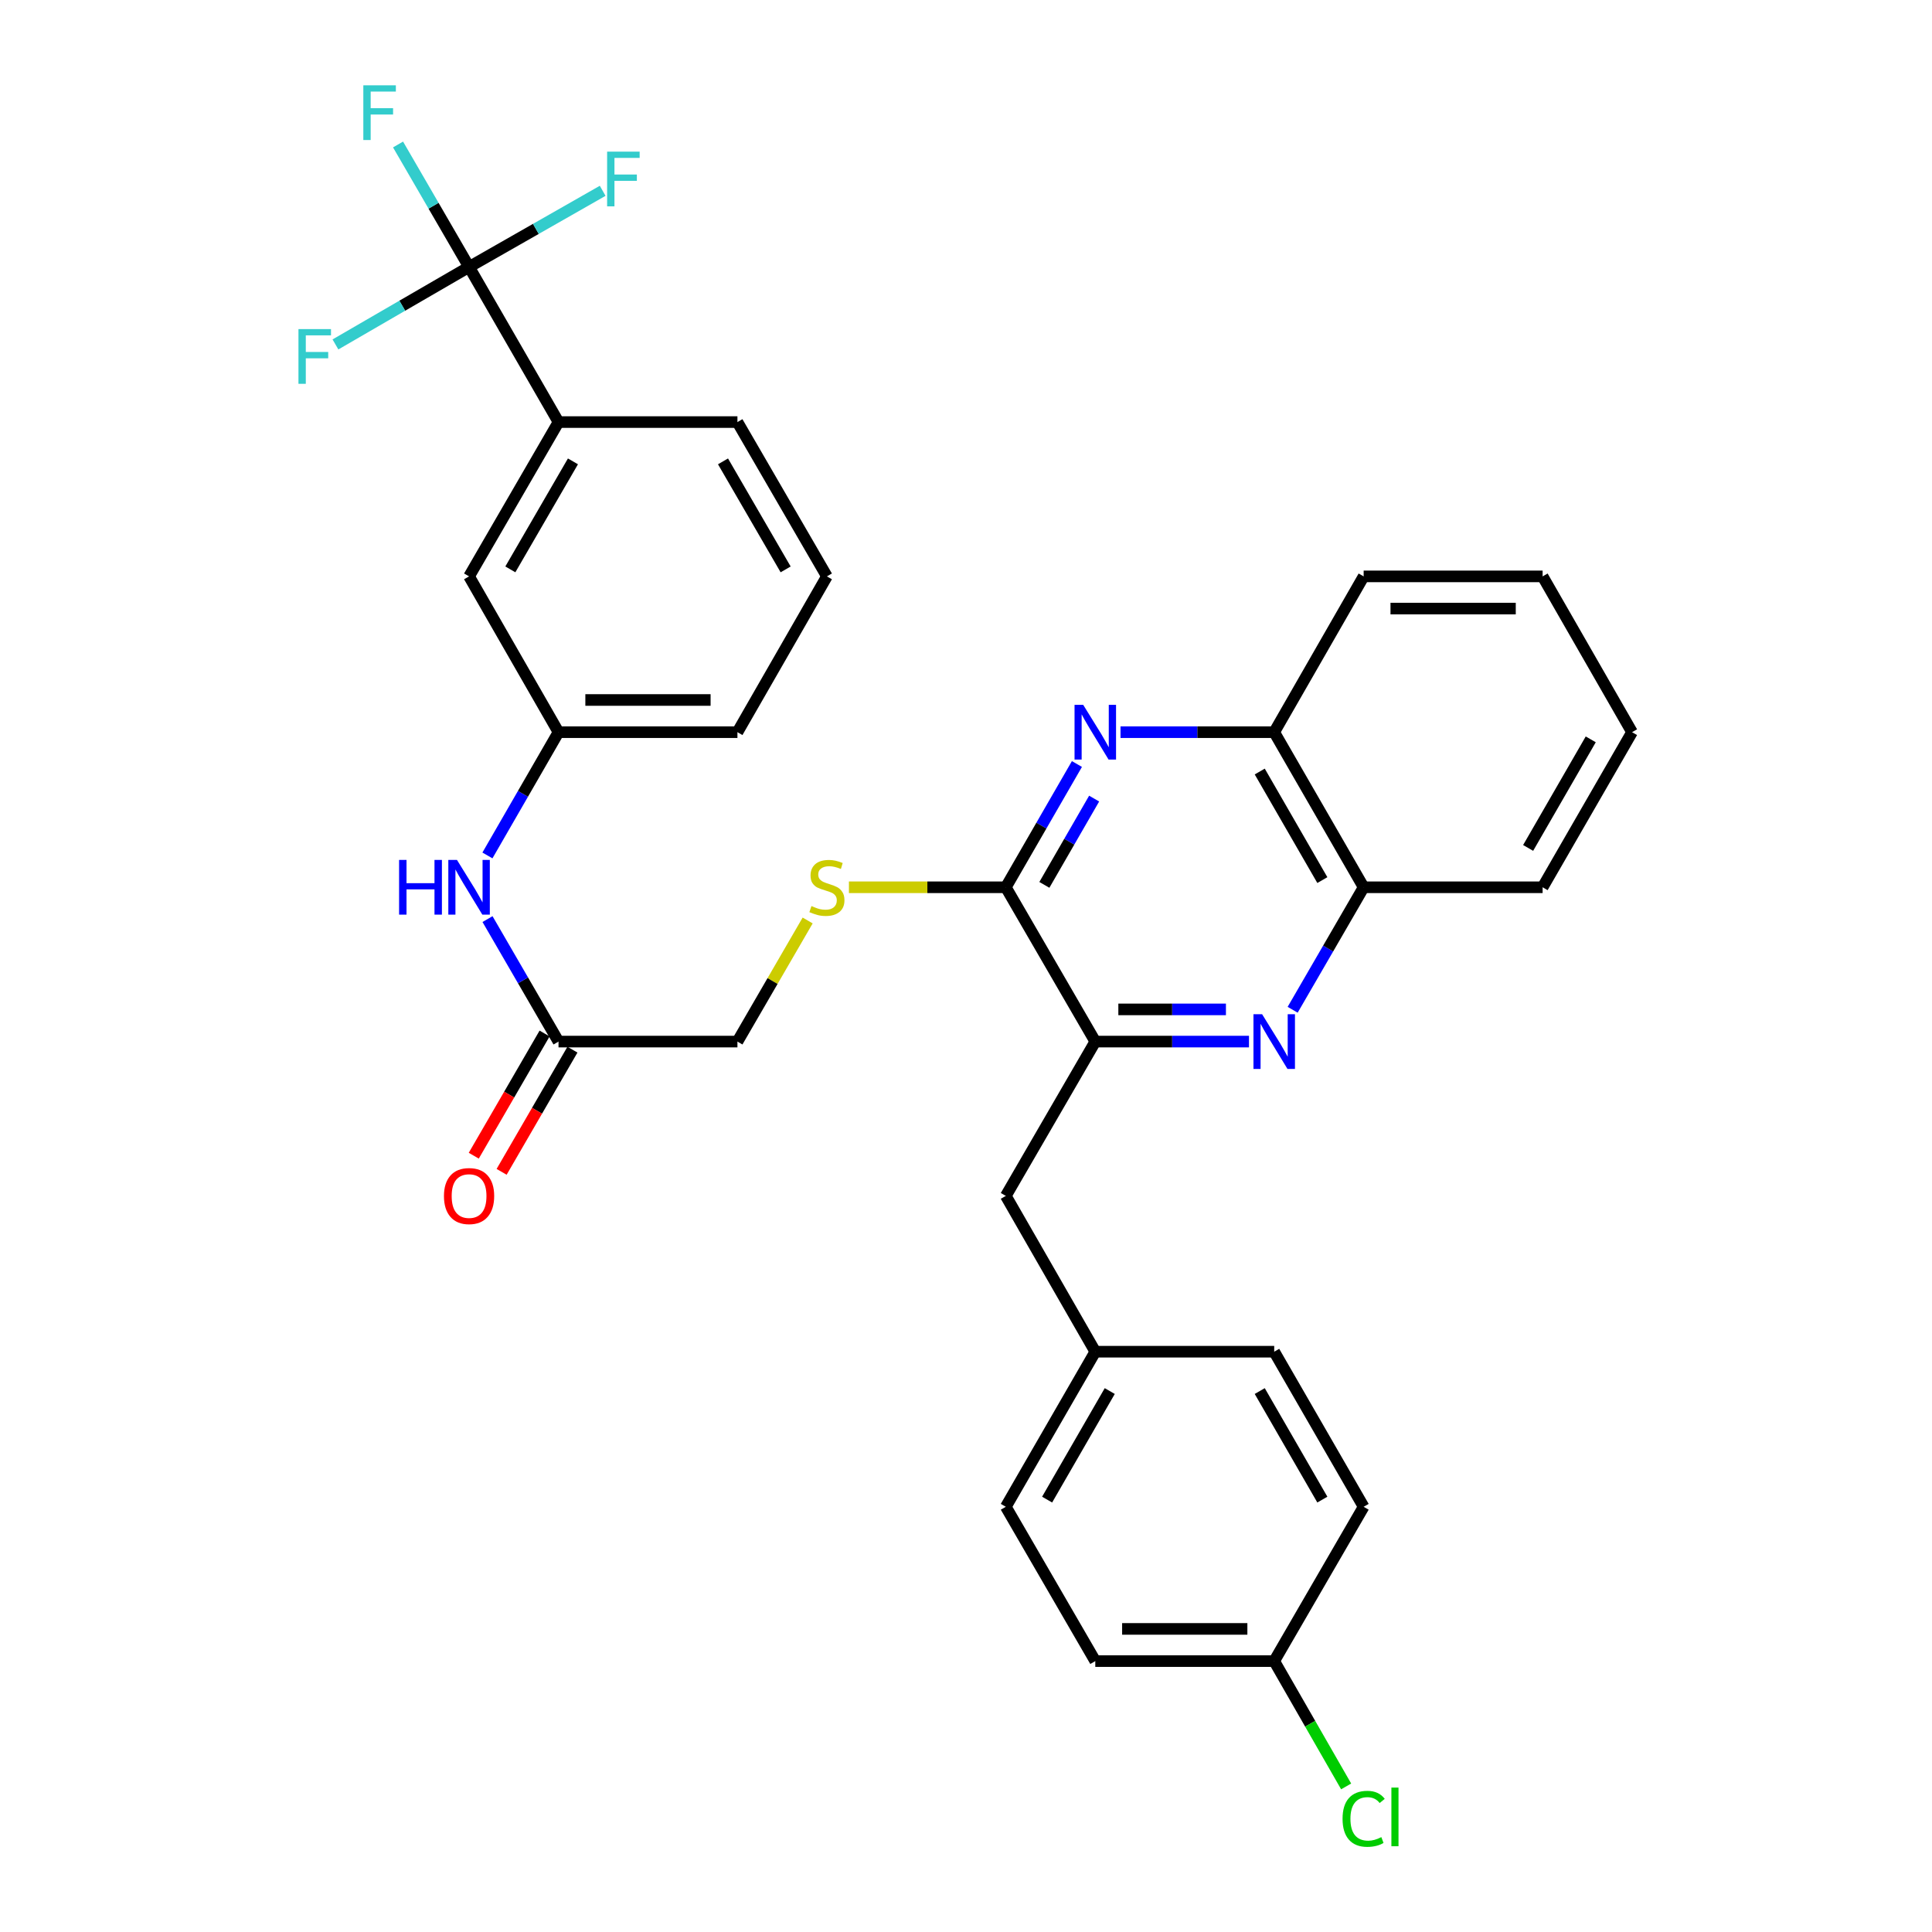 <?xml version='1.0' encoding='iso-8859-1'?>
<svg version='1.1' baseProfile='full'
              xmlns='http://www.w3.org/2000/svg'
                      xmlns:rdkit='http://www.rdkit.org/xml'
                      xmlns:xlink='http://www.w3.org/1999/xlink'
                  xml:space='preserve'
width='1000px' height='1000px' viewBox='0 0 1000 1000'>
<!-- END OF HEADER -->
<rect style='opacity:1.0;fill:#FFFFFF;stroke:none' width='1000' height='1000' x='0' y='0'> </rect>
<path class='bond-1' d='M 557.415,395.452 L 539.011,427.352' style='fill:none;fill-rule:evenodd;stroke:#0000FF;stroke-width:6px;stroke-linecap:butt;stroke-linejoin:miter;stroke-opacity:1' />
<path class='bond-1' d='M 539.011,427.352 L 520.607,459.253' style='fill:none;fill-rule:evenodd;stroke:#000000;stroke-width:6px;stroke-linecap:butt;stroke-linejoin:miter;stroke-opacity:1' />
<path class='bond-1' d='M 566.327,413.349 L 553.444,435.679' style='fill:none;fill-rule:evenodd;stroke:#0000FF;stroke-width:6px;stroke-linecap:butt;stroke-linejoin:miter;stroke-opacity:1' />
<path class='bond-1' d='M 553.444,435.679 L 540.562,458.009' style='fill:none;fill-rule:evenodd;stroke:#000000;stroke-width:6px;stroke-linecap:butt;stroke-linejoin:miter;stroke-opacity:1' />
<path class='bond-6' d='M 579.976,378.975 L 619.753,378.975' style='fill:none;fill-rule:evenodd;stroke:#0000FF;stroke-width:6px;stroke-linecap:butt;stroke-linejoin:miter;stroke-opacity:1' />
<path class='bond-6' d='M 619.753,378.975 L 659.529,378.975' style='fill:none;fill-rule:evenodd;stroke:#000000;stroke-width:6px;stroke-linecap:butt;stroke-linejoin:miter;stroke-opacity:1' />
<path class='bond-0' d='M 669.075,522.656 L 687.449,490.954' style='fill:none;fill-rule:evenodd;stroke:#0000FF;stroke-width:6px;stroke-linecap:butt;stroke-linejoin:miter;stroke-opacity:1' />
<path class='bond-0' d='M 687.449,490.954 L 705.824,459.253' style='fill:none;fill-rule:evenodd;stroke:#000000;stroke-width:6px;stroke-linecap:butt;stroke-linejoin:miter;stroke-opacity:1' />
<path class='bond-32' d='M 646.474,539.123 L 606.697,539.123' style='fill:none;fill-rule:evenodd;stroke:#0000FF;stroke-width:6px;stroke-linecap:butt;stroke-linejoin:miter;stroke-opacity:1' />
<path class='bond-32' d='M 606.697,539.123 L 566.921,539.123' style='fill:none;fill-rule:evenodd;stroke:#000000;stroke-width:6px;stroke-linecap:butt;stroke-linejoin:miter;stroke-opacity:1' />
<path class='bond-32' d='M 634.541,522.461 L 606.697,522.461' style='fill:none;fill-rule:evenodd;stroke:#0000FF;stroke-width:6px;stroke-linecap:butt;stroke-linejoin:miter;stroke-opacity:1' />
<path class='bond-32' d='M 606.697,522.461 L 578.854,522.461' style='fill:none;fill-rule:evenodd;stroke:#000000;stroke-width:6px;stroke-linecap:butt;stroke-linejoin:miter;stroke-opacity:1' />
<path class='bond-3' d='M 520.607,459.253 L 566.921,539.123' style='fill:none;fill-rule:evenodd;stroke:#000000;stroke-width:6px;stroke-linecap:butt;stroke-linejoin:miter;stroke-opacity:1' />
<path class='bond-5' d='M 520.607,459.253 L 480.005,459.253' style='fill:none;fill-rule:evenodd;stroke:#000000;stroke-width:6px;stroke-linecap:butt;stroke-linejoin:miter;stroke-opacity:1' />
<path class='bond-5' d='M 480.005,459.253 L 439.403,459.253' style='fill:none;fill-rule:evenodd;stroke:#CCCC00;stroke-width:6px;stroke-linecap:butt;stroke-linejoin:miter;stroke-opacity:1' />
<path class='bond-2' d='M 242.791,138.187 L 289.086,218.465' style='fill:none;fill-rule:evenodd;stroke:#000000;stroke-width:6px;stroke-linecap:butt;stroke-linejoin:miter;stroke-opacity:1' />
<path class='bond-14' d='M 242.791,138.187 L 277.367,118.474' style='fill:none;fill-rule:evenodd;stroke:#000000;stroke-width:6px;stroke-linecap:butt;stroke-linejoin:miter;stroke-opacity:1' />
<path class='bond-14' d='M 277.367,118.474 L 311.943,98.762' style='fill:none;fill-rule:evenodd;stroke:#33CCCC;stroke-width:6px;stroke-linecap:butt;stroke-linejoin:miter;stroke-opacity:1' />
<path class='bond-15' d='M 242.791,138.187 L 224.409,106.486' style='fill:none;fill-rule:evenodd;stroke:#000000;stroke-width:6px;stroke-linecap:butt;stroke-linejoin:miter;stroke-opacity:1' />
<path class='bond-15' d='M 224.409,106.486 L 206.026,74.784' style='fill:none;fill-rule:evenodd;stroke:#33CCCC;stroke-width:6px;stroke-linecap:butt;stroke-linejoin:miter;stroke-opacity:1' />
<path class='bond-16' d='M 242.791,138.187 L 208.21,158.234' style='fill:none;fill-rule:evenodd;stroke:#000000;stroke-width:6px;stroke-linecap:butt;stroke-linejoin:miter;stroke-opacity:1' />
<path class='bond-16' d='M 208.21,158.234 L 173.63,178.281' style='fill:none;fill-rule:evenodd;stroke:#33CCCC;stroke-width:6px;stroke-linecap:butt;stroke-linejoin:miter;stroke-opacity:1' />
<path class='bond-10' d='M 566.921,539.123 L 520.607,618.994' style='fill:none;fill-rule:evenodd;stroke:#000000;stroke-width:6px;stroke-linecap:butt;stroke-linejoin:miter;stroke-opacity:1' />
<path class='bond-4' d='M 289.086,218.465 L 242.791,298.336' style='fill:none;fill-rule:evenodd;stroke:#000000;stroke-width:6px;stroke-linecap:butt;stroke-linejoin:miter;stroke-opacity:1' />
<path class='bond-4' d='M 296.558,238.802 L 264.151,294.711' style='fill:none;fill-rule:evenodd;stroke:#000000;stroke-width:6px;stroke-linecap:butt;stroke-linejoin:miter;stroke-opacity:1' />
<path class='bond-35' d='M 289.086,218.465 L 381.694,218.465' style='fill:none;fill-rule:evenodd;stroke:#000000;stroke-width:6px;stroke-linecap:butt;stroke-linejoin:miter;stroke-opacity:1' />
<path class='bond-17' d='M 418.041,476.441 L 399.868,507.782' style='fill:none;fill-rule:evenodd;stroke:#CCCC00;stroke-width:6px;stroke-linecap:butt;stroke-linejoin:miter;stroke-opacity:1' />
<path class='bond-17' d='M 399.868,507.782 L 381.694,539.123' style='fill:none;fill-rule:evenodd;stroke:#000000;stroke-width:6px;stroke-linecap:butt;stroke-linejoin:miter;stroke-opacity:1' />
<path class='bond-7' d='M 659.529,378.975 L 705.824,459.253' style='fill:none;fill-rule:evenodd;stroke:#000000;stroke-width:6px;stroke-linecap:butt;stroke-linejoin:miter;stroke-opacity:1' />
<path class='bond-7' d='M 652.039,399.341 L 684.445,455.535' style='fill:none;fill-rule:evenodd;stroke:#000000;stroke-width:6px;stroke-linecap:butt;stroke-linejoin:miter;stroke-opacity:1' />
<path class='bond-29' d='M 659.529,378.975 L 705.824,298.336' style='fill:none;fill-rule:evenodd;stroke:#000000;stroke-width:6px;stroke-linecap:butt;stroke-linejoin:miter;stroke-opacity:1' />
<path class='bond-28' d='M 705.824,459.253 L 798.451,459.253' style='fill:none;fill-rule:evenodd;stroke:#000000;stroke-width:6px;stroke-linecap:butt;stroke-linejoin:miter;stroke-opacity:1' />
<path class='bond-8' d='M 289.086,539.123 L 381.694,539.123' style='fill:none;fill-rule:evenodd;stroke:#000000;stroke-width:6px;stroke-linecap:butt;stroke-linejoin:miter;stroke-opacity:1' />
<path class='bond-9' d='M 289.086,539.123 L 270.711,507.422' style='fill:none;fill-rule:evenodd;stroke:#000000;stroke-width:6px;stroke-linecap:butt;stroke-linejoin:miter;stroke-opacity:1' />
<path class='bond-9' d='M 270.711,507.422 L 252.336,475.721' style='fill:none;fill-rule:evenodd;stroke:#0000FF;stroke-width:6px;stroke-linecap:butt;stroke-linejoin:miter;stroke-opacity:1' />
<path class='bond-13' d='M 281.878,534.945 L 263.549,566.567' style='fill:none;fill-rule:evenodd;stroke:#000000;stroke-width:6px;stroke-linecap:butt;stroke-linejoin:miter;stroke-opacity:1' />
<path class='bond-13' d='M 263.549,566.567 L 245.221,598.188' style='fill:none;fill-rule:evenodd;stroke:#FF0000;stroke-width:6px;stroke-linecap:butt;stroke-linejoin:miter;stroke-opacity:1' />
<path class='bond-13' d='M 296.294,543.301 L 277.965,574.923' style='fill:none;fill-rule:evenodd;stroke:#000000;stroke-width:6px;stroke-linecap:butt;stroke-linejoin:miter;stroke-opacity:1' />
<path class='bond-13' d='M 277.965,574.923 L 259.637,606.544' style='fill:none;fill-rule:evenodd;stroke:#FF0000;stroke-width:6px;stroke-linecap:butt;stroke-linejoin:miter;stroke-opacity:1' />
<path class='bond-12' d='M 252.293,442.776 L 270.689,410.875' style='fill:none;fill-rule:evenodd;stroke:#0000FF;stroke-width:6px;stroke-linecap:butt;stroke-linejoin:miter;stroke-opacity:1' />
<path class='bond-12' d='M 270.689,410.875 L 289.086,378.975' style='fill:none;fill-rule:evenodd;stroke:#000000;stroke-width:6px;stroke-linecap:butt;stroke-linejoin:miter;stroke-opacity:1' />
<path class='bond-18' d='M 520.607,618.994 L 566.921,699.642' style='fill:none;fill-rule:evenodd;stroke:#000000;stroke-width:6px;stroke-linecap:butt;stroke-linejoin:miter;stroke-opacity:1' />
<path class='bond-11' d='M 242.791,298.336 L 289.086,378.975' style='fill:none;fill-rule:evenodd;stroke:#000000;stroke-width:6px;stroke-linecap:butt;stroke-linejoin:miter;stroke-opacity:1' />
<path class='bond-27' d='M 289.086,378.975 L 381.694,378.975' style='fill:none;fill-rule:evenodd;stroke:#000000;stroke-width:6px;stroke-linecap:butt;stroke-linejoin:miter;stroke-opacity:1' />
<path class='bond-27' d='M 302.977,362.312 L 367.803,362.312' style='fill:none;fill-rule:evenodd;stroke:#000000;stroke-width:6px;stroke-linecap:butt;stroke-linejoin:miter;stroke-opacity:1' />
<path class='bond-21' d='M 566.921,699.642 L 659.529,699.642' style='fill:none;fill-rule:evenodd;stroke:#000000;stroke-width:6px;stroke-linecap:butt;stroke-linejoin:miter;stroke-opacity:1' />
<path class='bond-22' d='M 566.921,699.642 L 520.607,779.911' style='fill:none;fill-rule:evenodd;stroke:#000000;stroke-width:6px;stroke-linecap:butt;stroke-linejoin:miter;stroke-opacity:1' />
<path class='bond-22' d='M 574.406,720.01 L 541.987,776.198' style='fill:none;fill-rule:evenodd;stroke:#000000;stroke-width:6px;stroke-linecap:butt;stroke-linejoin:miter;stroke-opacity:1' />
<path class='bond-19' d='M 659.529,859.782 L 566.921,859.782' style='fill:none;fill-rule:evenodd;stroke:#000000;stroke-width:6px;stroke-linecap:butt;stroke-linejoin:miter;stroke-opacity:1' />
<path class='bond-19' d='M 645.638,843.119 L 580.812,843.119' style='fill:none;fill-rule:evenodd;stroke:#000000;stroke-width:6px;stroke-linecap:butt;stroke-linejoin:miter;stroke-opacity:1' />
<path class='bond-20' d='M 659.529,859.782 L 678.146,892.214' style='fill:none;fill-rule:evenodd;stroke:#000000;stroke-width:6px;stroke-linecap:butt;stroke-linejoin:miter;stroke-opacity:1' />
<path class='bond-20' d='M 678.146,892.214 L 696.763,924.645' style='fill:none;fill-rule:evenodd;stroke:#00CC00;stroke-width:6px;stroke-linecap:butt;stroke-linejoin:miter;stroke-opacity:1' />
<path class='bond-34' d='M 659.529,859.782 L 705.824,779.911' style='fill:none;fill-rule:evenodd;stroke:#000000;stroke-width:6px;stroke-linecap:butt;stroke-linejoin:miter;stroke-opacity:1' />
<path class='bond-23' d='M 659.529,699.642 L 705.824,779.911' style='fill:none;fill-rule:evenodd;stroke:#000000;stroke-width:6px;stroke-linecap:butt;stroke-linejoin:miter;stroke-opacity:1' />
<path class='bond-23' d='M 652.039,720.008 L 684.446,776.196' style='fill:none;fill-rule:evenodd;stroke:#000000;stroke-width:6px;stroke-linecap:butt;stroke-linejoin:miter;stroke-opacity:1' />
<path class='bond-24' d='M 520.607,779.911 L 566.921,859.782' style='fill:none;fill-rule:evenodd;stroke:#000000;stroke-width:6px;stroke-linecap:butt;stroke-linejoin:miter;stroke-opacity:1' />
<path class='bond-25' d='M 381.694,218.465 L 428.008,298.336' style='fill:none;fill-rule:evenodd;stroke:#000000;stroke-width:6px;stroke-linecap:butt;stroke-linejoin:miter;stroke-opacity:1' />
<path class='bond-25' d='M 374.227,238.804 L 406.646,294.714' style='fill:none;fill-rule:evenodd;stroke:#000000;stroke-width:6px;stroke-linecap:butt;stroke-linejoin:miter;stroke-opacity:1' />
<path class='bond-26' d='M 428.008,298.336 L 381.694,378.975' style='fill:none;fill-rule:evenodd;stroke:#000000;stroke-width:6px;stroke-linecap:butt;stroke-linejoin:miter;stroke-opacity:1' />
<path class='bond-33' d='M 798.451,459.253 L 844.746,378.975' style='fill:none;fill-rule:evenodd;stroke:#000000;stroke-width:6px;stroke-linecap:butt;stroke-linejoin:miter;stroke-opacity:1' />
<path class='bond-33' d='M 790.961,438.887 L 823.368,382.692' style='fill:none;fill-rule:evenodd;stroke:#000000;stroke-width:6px;stroke-linecap:butt;stroke-linejoin:miter;stroke-opacity:1' />
<path class='bond-31' d='M 705.824,298.336 L 798.451,298.336' style='fill:none;fill-rule:evenodd;stroke:#000000;stroke-width:6px;stroke-linecap:butt;stroke-linejoin:miter;stroke-opacity:1' />
<path class='bond-31' d='M 719.718,314.999 L 784.557,314.999' style='fill:none;fill-rule:evenodd;stroke:#000000;stroke-width:6px;stroke-linecap:butt;stroke-linejoin:miter;stroke-opacity:1' />
<path class='bond-30' d='M 844.746,378.975 L 798.451,298.336' style='fill:none;fill-rule:evenodd;stroke:#000000;stroke-width:6px;stroke-linecap:butt;stroke-linejoin:miter;stroke-opacity:1' />
<path  class='atom-0' d='M 560.661 364.815
L 569.941 379.815
Q 570.861 381.295, 572.341 383.975
Q 573.821 386.655, 573.901 386.815
L 573.901 364.815
L 577.661 364.815
L 577.661 393.135
L 573.781 393.135
L 563.821 376.735
Q 562.661 374.815, 561.421 372.615
Q 560.221 370.415, 559.861 369.735
L 559.861 393.135
L 556.181 393.135
L 556.181 364.815
L 560.661 364.815
' fill='#0000FF'/>
<path  class='atom-1' d='M 653.269 524.963
L 662.549 539.963
Q 663.469 541.443, 664.949 544.123
Q 666.429 546.803, 666.509 546.963
L 666.509 524.963
L 670.269 524.963
L 670.269 553.283
L 666.389 553.283
L 656.429 536.883
Q 655.269 534.963, 654.029 532.763
Q 652.829 530.563, 652.469 529.883
L 652.469 553.283
L 648.789 553.283
L 648.789 524.963
L 653.269 524.963
' fill='#0000FF'/>
<path  class='atom-6' d='M 420.008 468.973
Q 420.328 469.093, 421.648 469.653
Q 422.968 470.213, 424.408 470.573
Q 425.888 470.893, 427.328 470.893
Q 430.008 470.893, 431.568 469.613
Q 433.128 468.293, 433.128 466.013
Q 433.128 464.453, 432.328 463.493
Q 431.568 462.533, 430.368 462.013
Q 429.168 461.493, 427.168 460.893
Q 424.648 460.133, 423.128 459.413
Q 421.648 458.693, 420.568 457.173
Q 419.528 455.653, 419.528 453.093
Q 419.528 449.533, 421.928 447.333
Q 424.368 445.133, 429.168 445.133
Q 432.448 445.133, 436.168 446.693
L 435.248 449.773
Q 431.848 448.373, 429.288 448.373
Q 426.528 448.373, 425.008 449.533
Q 423.488 450.653, 423.528 452.613
Q 423.528 454.133, 424.288 455.053
Q 425.088 455.973, 426.208 456.493
Q 427.368 457.013, 429.288 457.613
Q 431.848 458.413, 433.368 459.213
Q 434.888 460.013, 435.968 461.653
Q 437.088 463.253, 437.088 466.013
Q 437.088 469.933, 434.448 472.053
Q 431.848 474.133, 427.488 474.133
Q 424.968 474.133, 423.048 473.573
Q 421.168 473.053, 418.928 472.133
L 420.008 468.973
' fill='#CCCC00'/>
<path  class='atom-10' d='M 206.571 445.093
L 210.411 445.093
L 210.411 457.133
L 224.891 457.133
L 224.891 445.093
L 228.731 445.093
L 228.731 473.413
L 224.891 473.413
L 224.891 460.333
L 210.411 460.333
L 210.411 473.413
L 206.571 473.413
L 206.571 445.093
' fill='#0000FF'/>
<path  class='atom-10' d='M 236.531 445.093
L 245.811 460.093
Q 246.731 461.573, 248.211 464.253
Q 249.691 466.933, 249.771 467.093
L 249.771 445.093
L 253.531 445.093
L 253.531 473.413
L 249.651 473.413
L 239.691 457.013
Q 238.531 455.093, 237.291 452.893
Q 236.091 450.693, 235.731 450.013
L 235.731 473.413
L 232.051 473.413
L 232.051 445.093
L 236.531 445.093
' fill='#0000FF'/>
<path  class='atom-14' d='M 229.791 619.074
Q 229.791 612.274, 233.151 608.474
Q 236.511 604.674, 242.791 604.674
Q 249.071 604.674, 252.431 608.474
Q 255.791 612.274, 255.791 619.074
Q 255.791 625.954, 252.391 629.874
Q 248.991 633.754, 242.791 633.754
Q 236.551 633.754, 233.151 629.874
Q 229.791 625.994, 229.791 619.074
M 242.791 630.554
Q 247.111 630.554, 249.431 627.674
Q 251.791 624.754, 251.791 619.074
Q 251.791 613.514, 249.431 610.714
Q 247.111 607.874, 242.791 607.874
Q 238.471 607.874, 236.111 610.674
Q 233.791 613.474, 233.791 619.074
Q 233.791 624.794, 236.111 627.674
Q 238.471 630.554, 242.791 630.554
' fill='#FF0000'/>
<path  class='atom-15' d='M 314.242 78.491
L 331.082 78.491
L 331.082 81.731
L 318.042 81.731
L 318.042 90.331
L 329.642 90.331
L 329.642 93.611
L 318.042 93.611
L 318.042 106.811
L 314.242 106.811
L 314.242 78.491
' fill='#33CCCC'/>
<path  class='atom-16' d='M 188.057 44.156
L 204.897 44.156
L 204.897 47.396
L 191.857 47.396
L 191.857 55.996
L 203.457 55.996
L 203.457 59.276
L 191.857 59.276
L 191.857 72.476
L 188.057 72.476
L 188.057 44.156
' fill='#33CCCC'/>
<path  class='atom-17' d='M 154.482 170.34
L 171.322 170.34
L 171.322 173.58
L 158.282 173.58
L 158.282 182.18
L 169.882 182.18
L 169.882 185.46
L 158.282 185.46
L 158.282 198.66
L 154.482 198.66
L 154.482 170.34
' fill='#33CCCC'/>
<path  class='atom-21' d='M 694.904 941.41
Q 694.904 934.37, 698.184 930.69
Q 701.504 926.97, 707.784 926.97
Q 713.624 926.97, 716.744 931.09
L 714.104 933.25
Q 711.824 930.25, 707.784 930.25
Q 703.504 930.25, 701.224 933.13
Q 698.984 935.97, 698.984 941.41
Q 698.984 947.01, 701.304 949.89
Q 703.664 952.77, 708.224 952.77
Q 711.344 952.77, 714.984 950.89
L 716.104 953.89
Q 714.624 954.85, 712.384 955.41
Q 710.144 955.97, 707.664 955.97
Q 701.504 955.97, 698.184 952.21
Q 694.904 948.45, 694.904 941.41
' fill='#00CC00'/>
<path  class='atom-21' d='M 720.184 925.25
L 723.864 925.25
L 723.864 955.61
L 720.184 955.61
L 720.184 925.25
' fill='#00CC00'/>
</svg>
